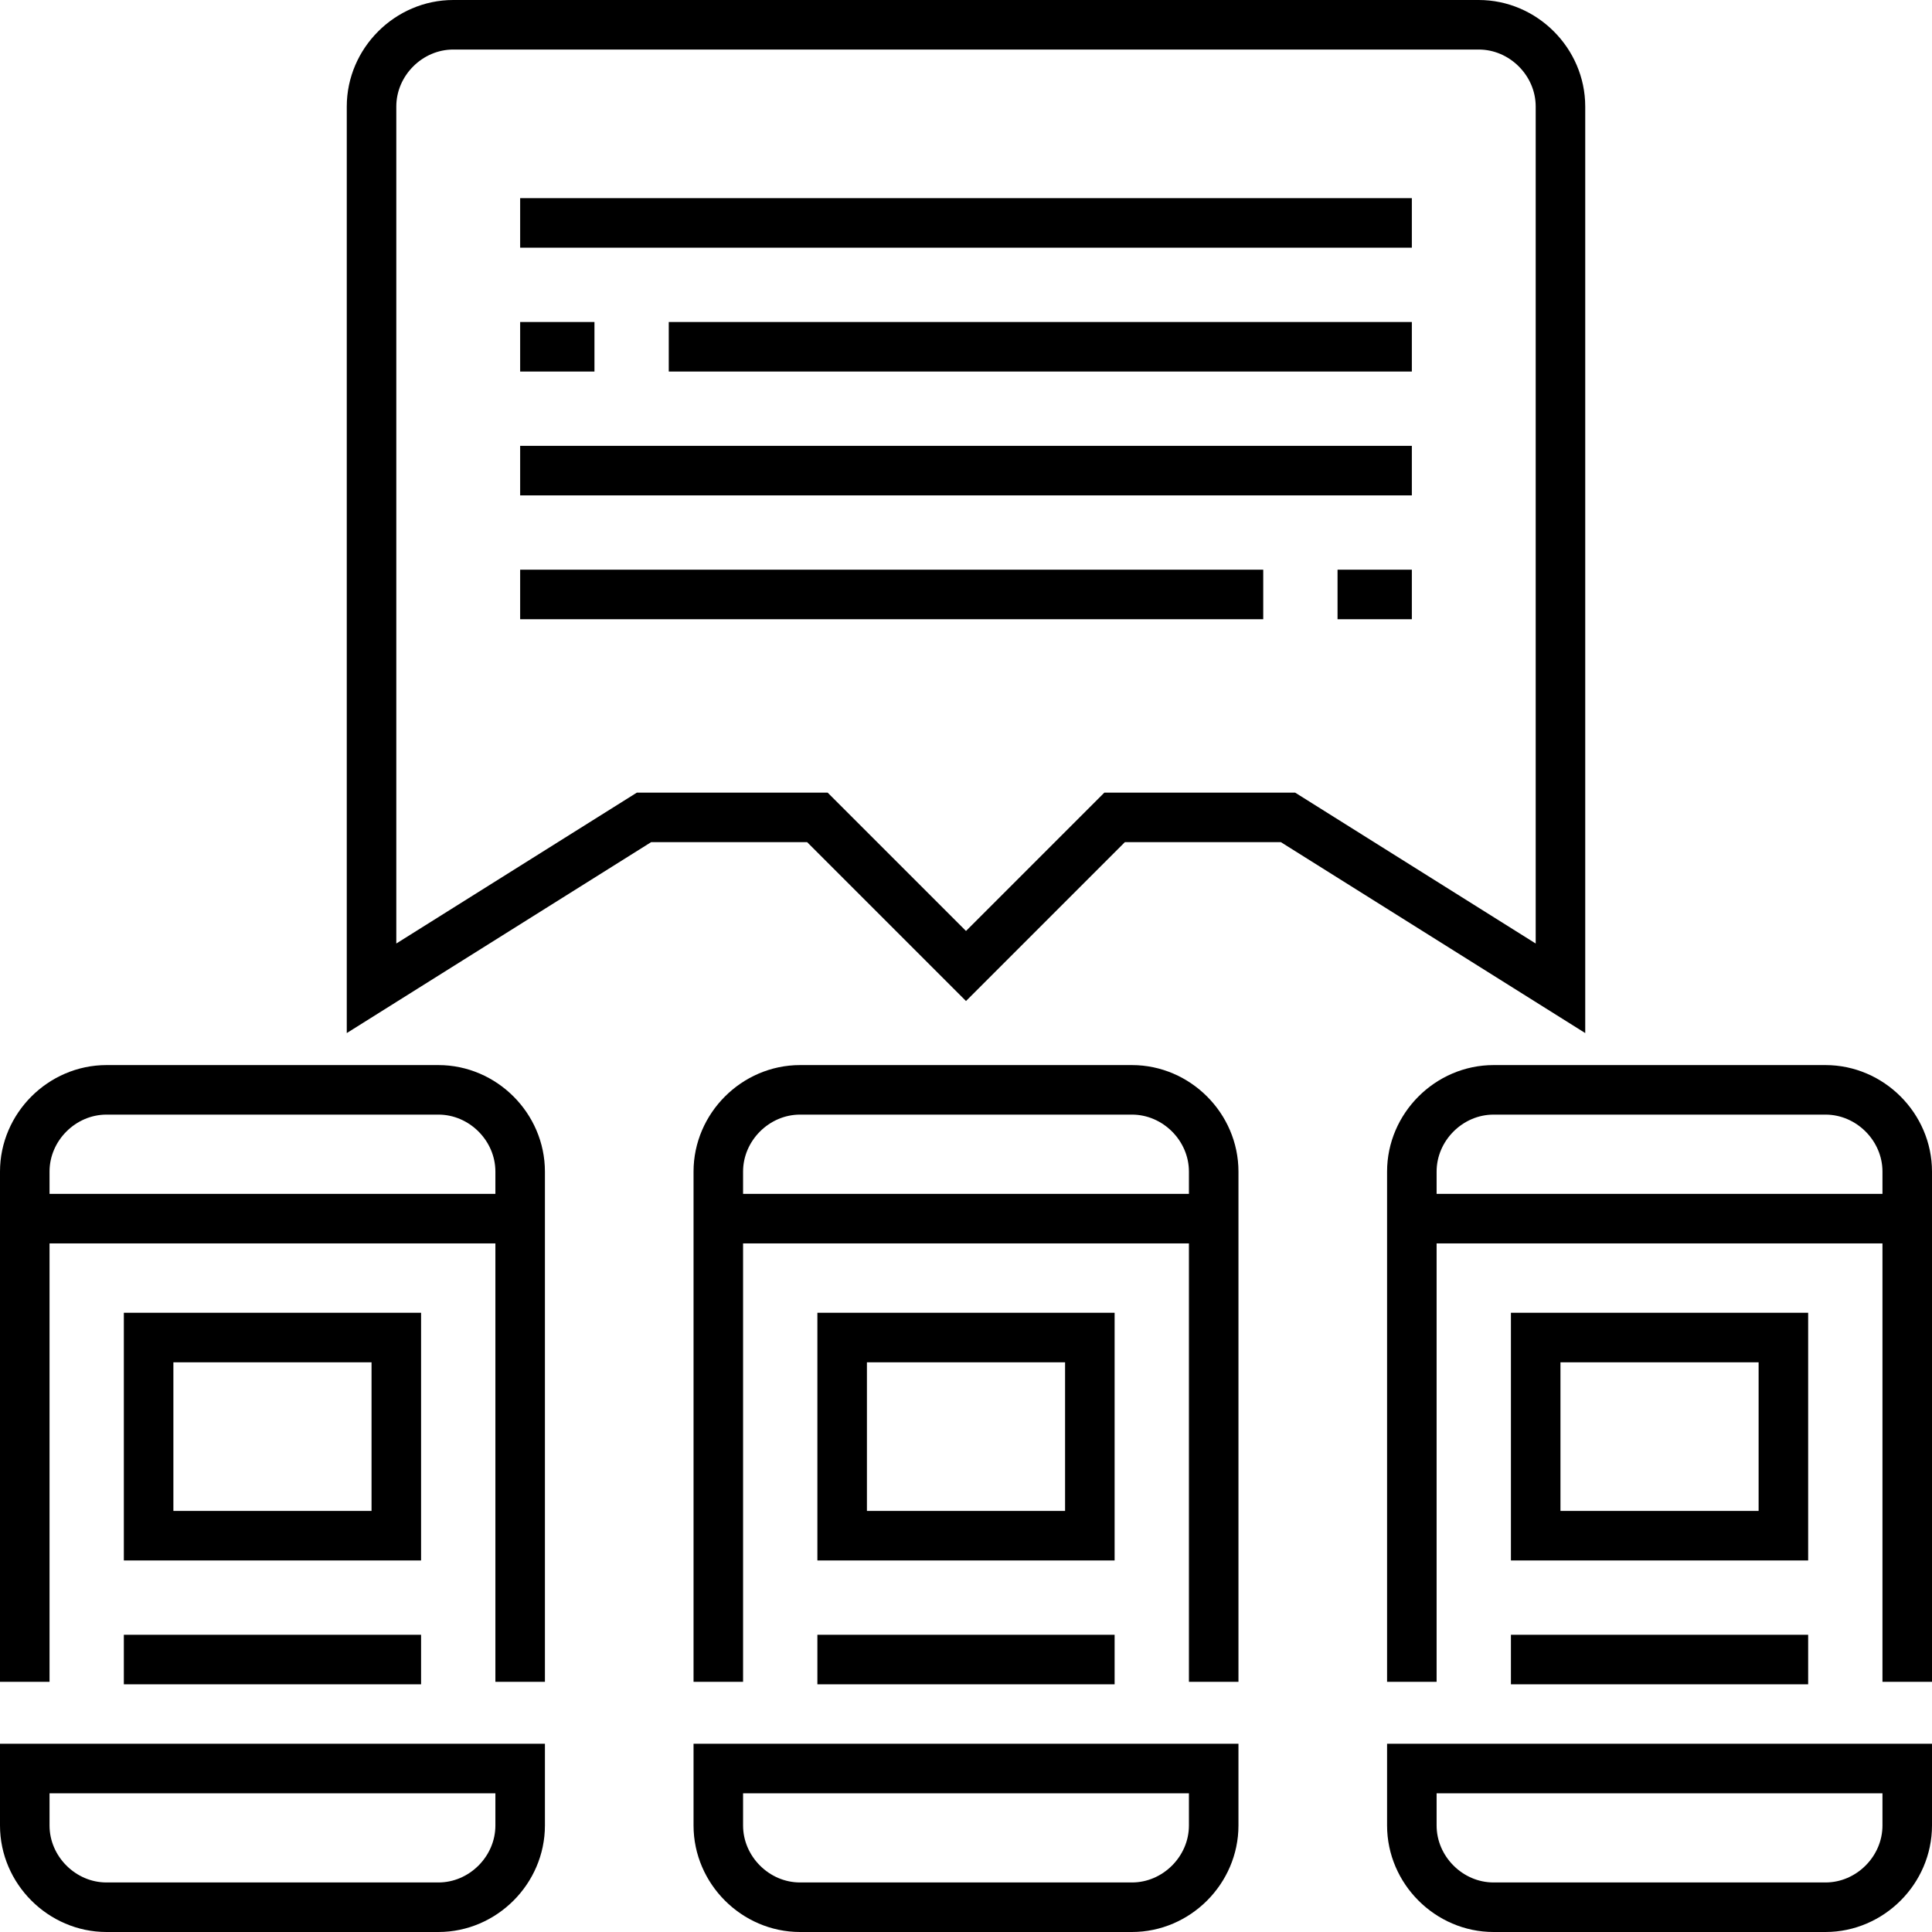 <?xml version="1.0" encoding="utf-8"?>
<!-- Generator: Adobe Illustrator 22.1.0, SVG Export Plug-In . SVG Version: 6.00 Build 0)  -->
<svg version="1.1" id="Layer_2" xmlns="http://www.w3.org/2000/svg" xmlns:xlink="http://www.w3.org/1999/xlink" x="0px" y="0px"
	 viewBox="0 0 78 78" style="enable-background:new 0 0 78 78;" xml:space="preserve">
<style type="text/css">
	.st0{fill:none;stroke:#000000;stroke-width:2;stroke-miterlimit:10;}
</style>
<path class="st0" d="M21,71.4v2.3c0,1.8-1.5,3.3-3.3,3.3H4.3C2.5,77,1,75.5,1,73.7v-2.3H21z"/>
<path class="st0" d="M1,67.9V47.3C1,45.5,2.5,44,4.3,44h13.4c1.8,0,3.3,1.5,3.3,3.3v20.6"/>
<path class="st0" d="M63,39.9V4.3C63,2.5,61.5,1,59.7,1H18.3C16.5,1,15,2.5,15,4.3v35.6L26,33h7l6,6l6-6h7L63,39.9z"/>
<line class="st0" x1="5" y1="67" x2="17" y2="67"/>
<line class="st0" x1="1" y1="49.2" x2="21" y2="49.2"/>
<rect x="6" y="54" class="st0" width="10" height="8"/>
<path class="st0" d="M49,71.4v2.3c0,1.8-1.5,3.3-3.3,3.3H32.3c-1.8,0-3.3-1.5-3.3-3.3v-2.3H49z"/>
<path class="st0" d="M29,67.9V47.3c0-1.8,1.5-3.3,3.3-3.3h13.4c1.8,0,3.3,1.5,3.3,3.3v20.6"/>
<line class="st0" x1="33" y1="67" x2="45" y2="67"/>
<line class="st0" x1="29" y1="49.2" x2="49" y2="49.2"/>
<rect x="34" y="54" class="st0" width="10" height="8"/>
<path class="st0" d="M77,71.4v2.3c0,1.8-1.5,3.3-3.3,3.3H60.3c-1.8,0-3.3-1.5-3.3-3.3v-2.3H77z"/>
<path class="st0" d="M57,67.9V47.3c0-1.8,1.5-3.3,3.3-3.3h13.4c1.8,0,3.3,1.5,3.3,3.3v20.6"/>
<line class="st0" x1="61" y1="67" x2="73" y2="67"/>
<line class="st0" x1="57" y1="49.2" x2="77" y2="49.2"/>
<rect x="62" y="54" class="st0" width="10" height="8"/>
<line class="st0" x1="21" y1="9" x2="57" y2="9"/>
<line class="st0" x1="21" y1="19" x2="57" y2="19"/>
<line class="st0" x1="27" y1="14" x2="57" y2="14"/>
<line class="st0" x1="21" y1="14" x2="24" y2="14"/>
<line class="st0" x1="51" y1="24" x2="21" y2="24"/>
<line class="st0" x1="57" y1="24" x2="54" y2="24"/>
</svg>
